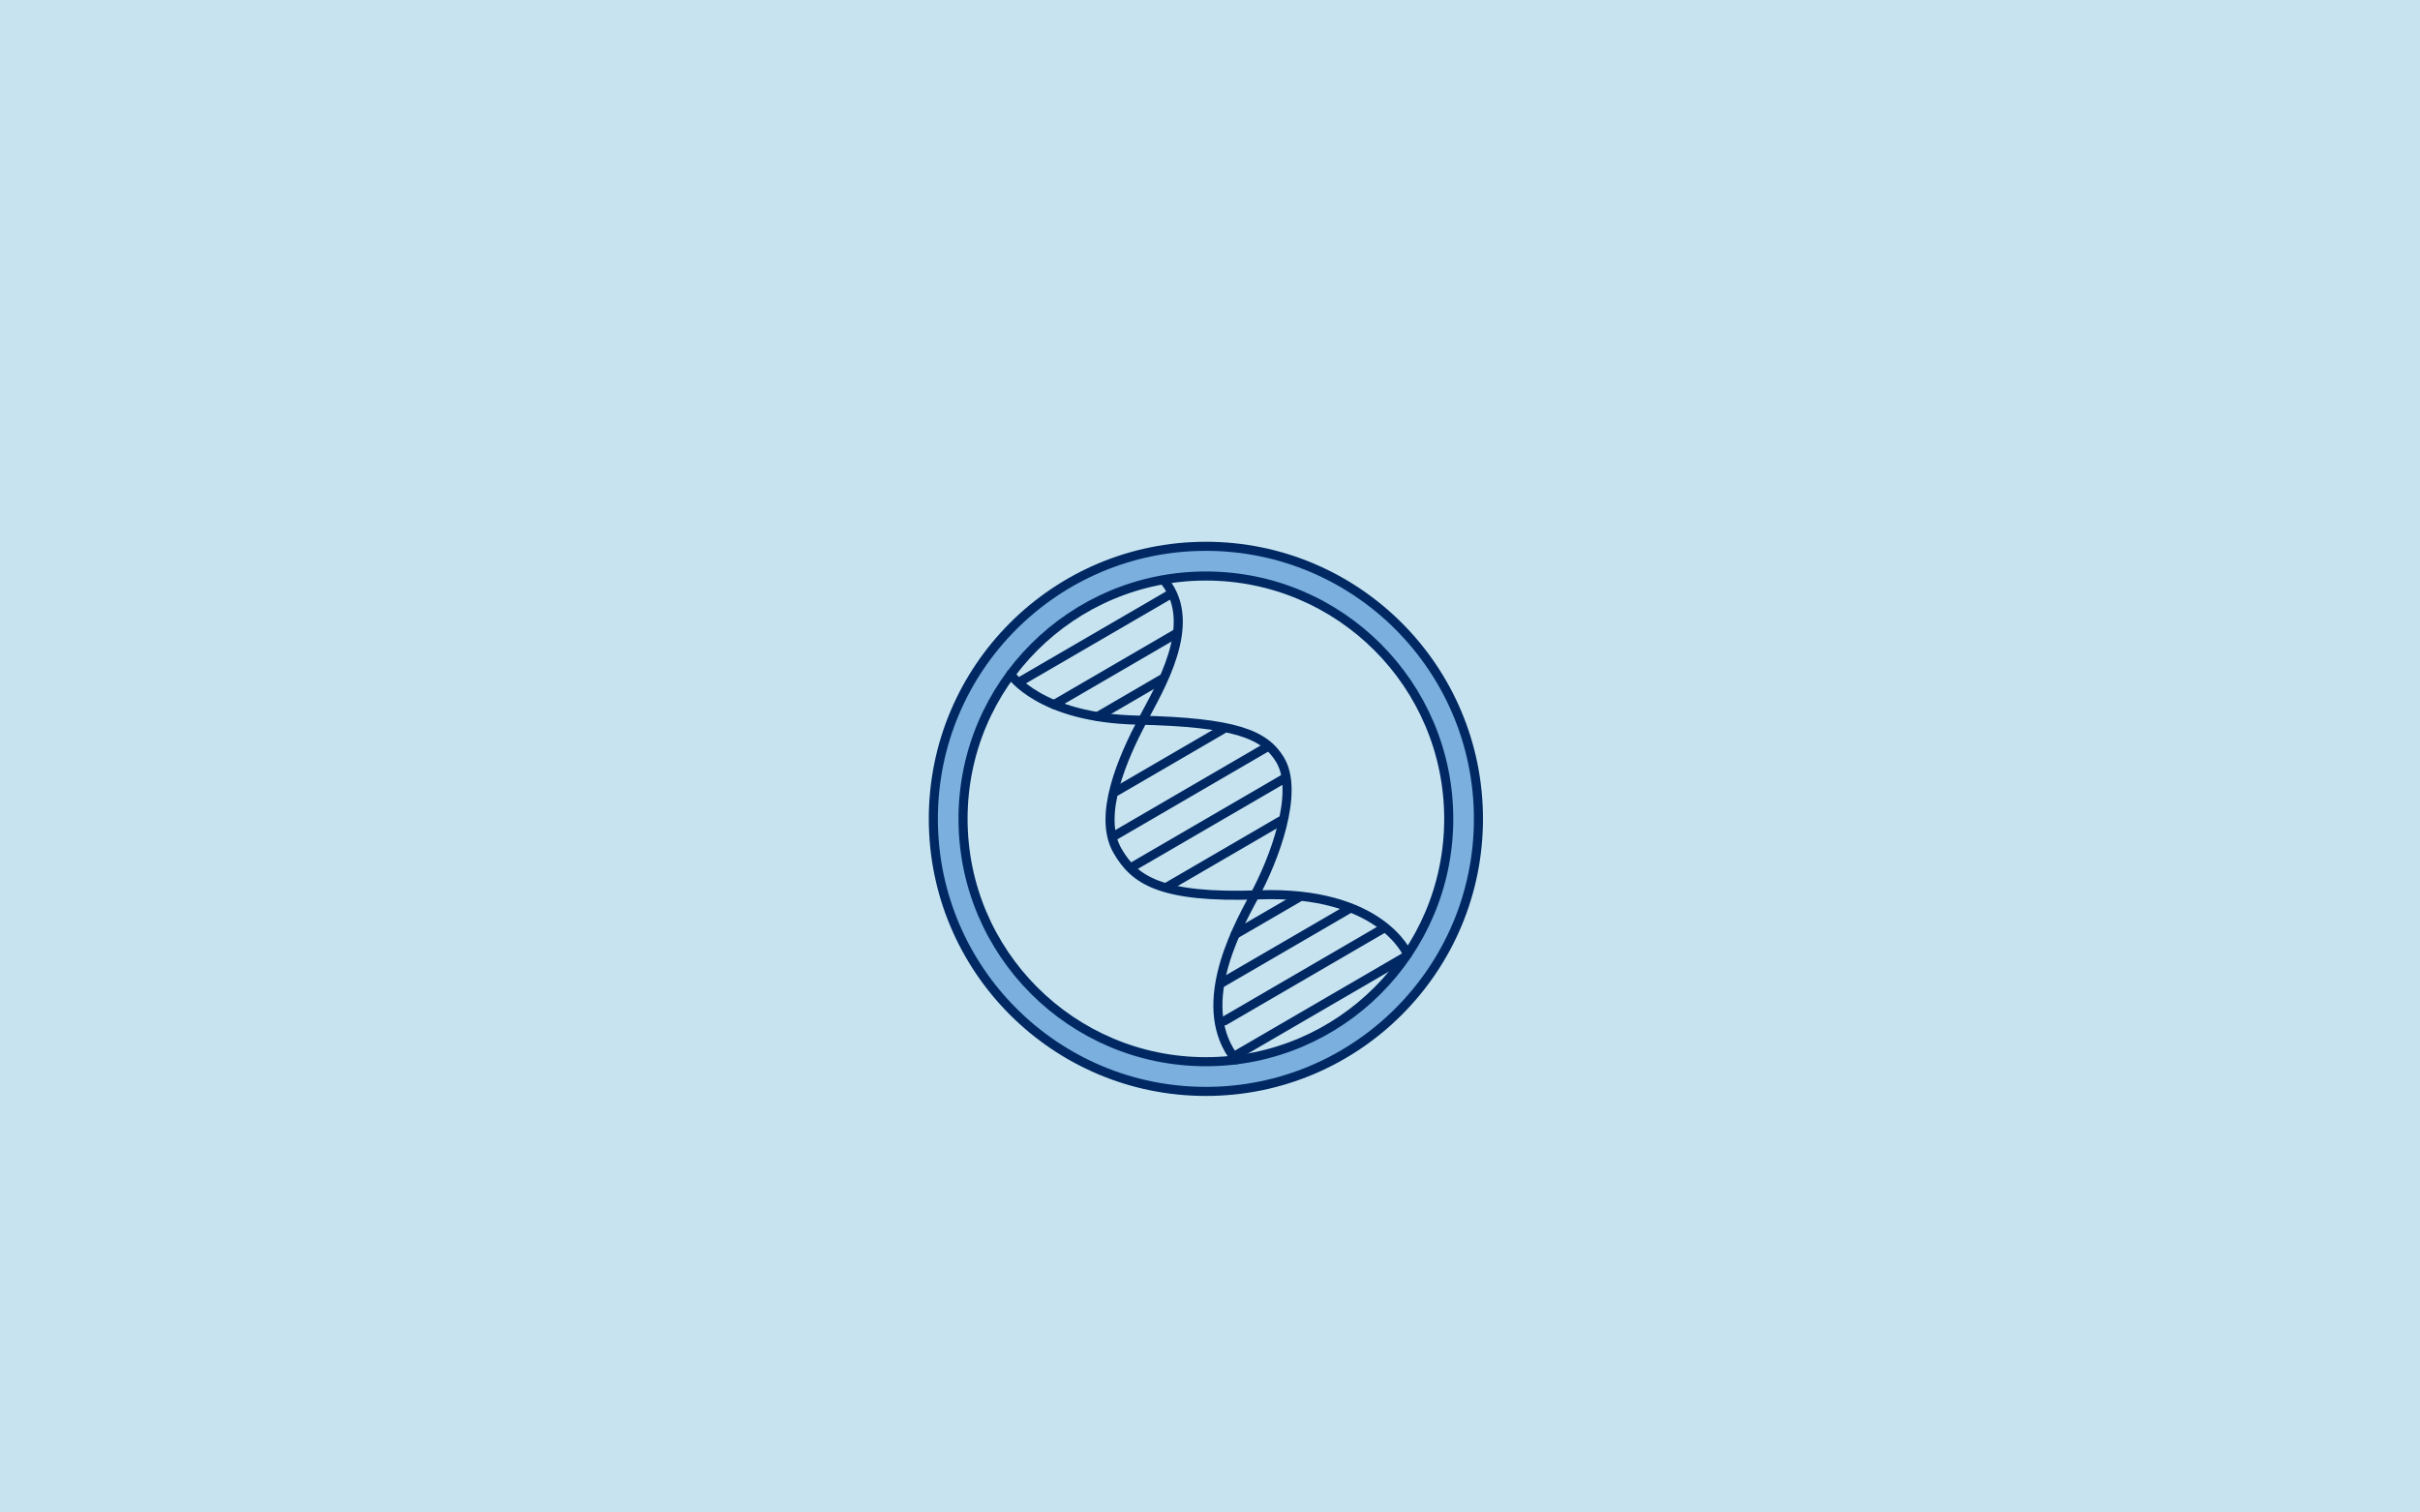 <?xml version="1.0" encoding="utf-8"?>
<!-- Generator: Adobe Illustrator 24.0.3, SVG Export Plug-In . SVG Version: 6.00 Build 0)  -->
<svg version="1.1" id="Layer_1" xmlns="http://www.w3.org/2000/svg" xmlns:xlink="http://www.w3.org/1999/xlink" x="0px" y="0px"
	 viewBox="0 0 400 250" style="enable-background:new 0 0 400 250;" xml:space="preserve">
<style type="text/css">
	.st0{fill:#C7E3EF;}
	.st1{fill:#7AAFDE;stroke:#002963;stroke-width:1.5;stroke-linecap:round;stroke-linejoin:round;stroke-miterlimit:10;}
	.st2{fill:#C7E3F0;stroke:#002963;stroke-width:1.5;stroke-linecap:round;stroke-linejoin:round;stroke-miterlimit:10;}
	.st3{fill:none;stroke:#002963;stroke-width:1.5;stroke-linecap:round;stroke-linejoin:round;stroke-miterlimit:10;}
</style>
<g id="Layer_1_1_">
	<rect class="st0" width="400" height="250"/>
</g>
<g id="Layer_2_1_">
	<circle class="st1" cx="199.32" cy="135.35" r="45.05"/>
	<circle class="st2" cx="199.32" cy="135.35" r="40.14"/>
	<path class="st3" d="M167.06,111.46c0,0,4.76,7.23,21,7.57s21,2.41,23.51,6.53c3.26,5.36-0.98,16.57-4.3,22.64s-9.75,18.48-3,26.98
		"/>
	<path class="st3" d="M232.65,157.71c0,0-4.42-10.53-24.59-9.8c-16.23,0.58-20.54-2.44-23.34-7.26c-3.4-5.85,0.92-15.49,4.14-21.61
		c2.7-5.15,9.3-15.85,3.72-22.88"/>
	<line class="st3" x1="174.23" y1="116.46" x2="194.62" y2="104.6"/>
	<line class="st3" x1="202.08" y1="162.38" x2="222.91" y2="150.27"/>
	<line class="st3" x1="181.45" y1="118.42" x2="191.96" y2="112.3"/>
	<line class="st3" x1="204.16" y1="154.45" x2="214.67" y2="148.34"/>
	<line class="st3" x1="184.43" y1="130.84" x2="202.13" y2="120.54"/>
	<line class="st3" x1="184.43" y1="138.02" x2="209.42" y2="123.48"/>
	<line class="st3" x1="187.21" y1="143.26" x2="212.28" y2="128.68"/>
	<line class="st3" x1="192.97" y1="146.57" x2="211.69" y2="135.68"/>
	<line class="st3" x1="168.91" y1="112.48" x2="193.49" y2="98.19"/>
	<line class="st3" x1="202.39" y1="168.74" x2="228.45" y2="153.58"/>
	<line class="st3" x1="204.16" y1="174.5" x2="232.27" y2="158.15"/>
</g>
</svg>
